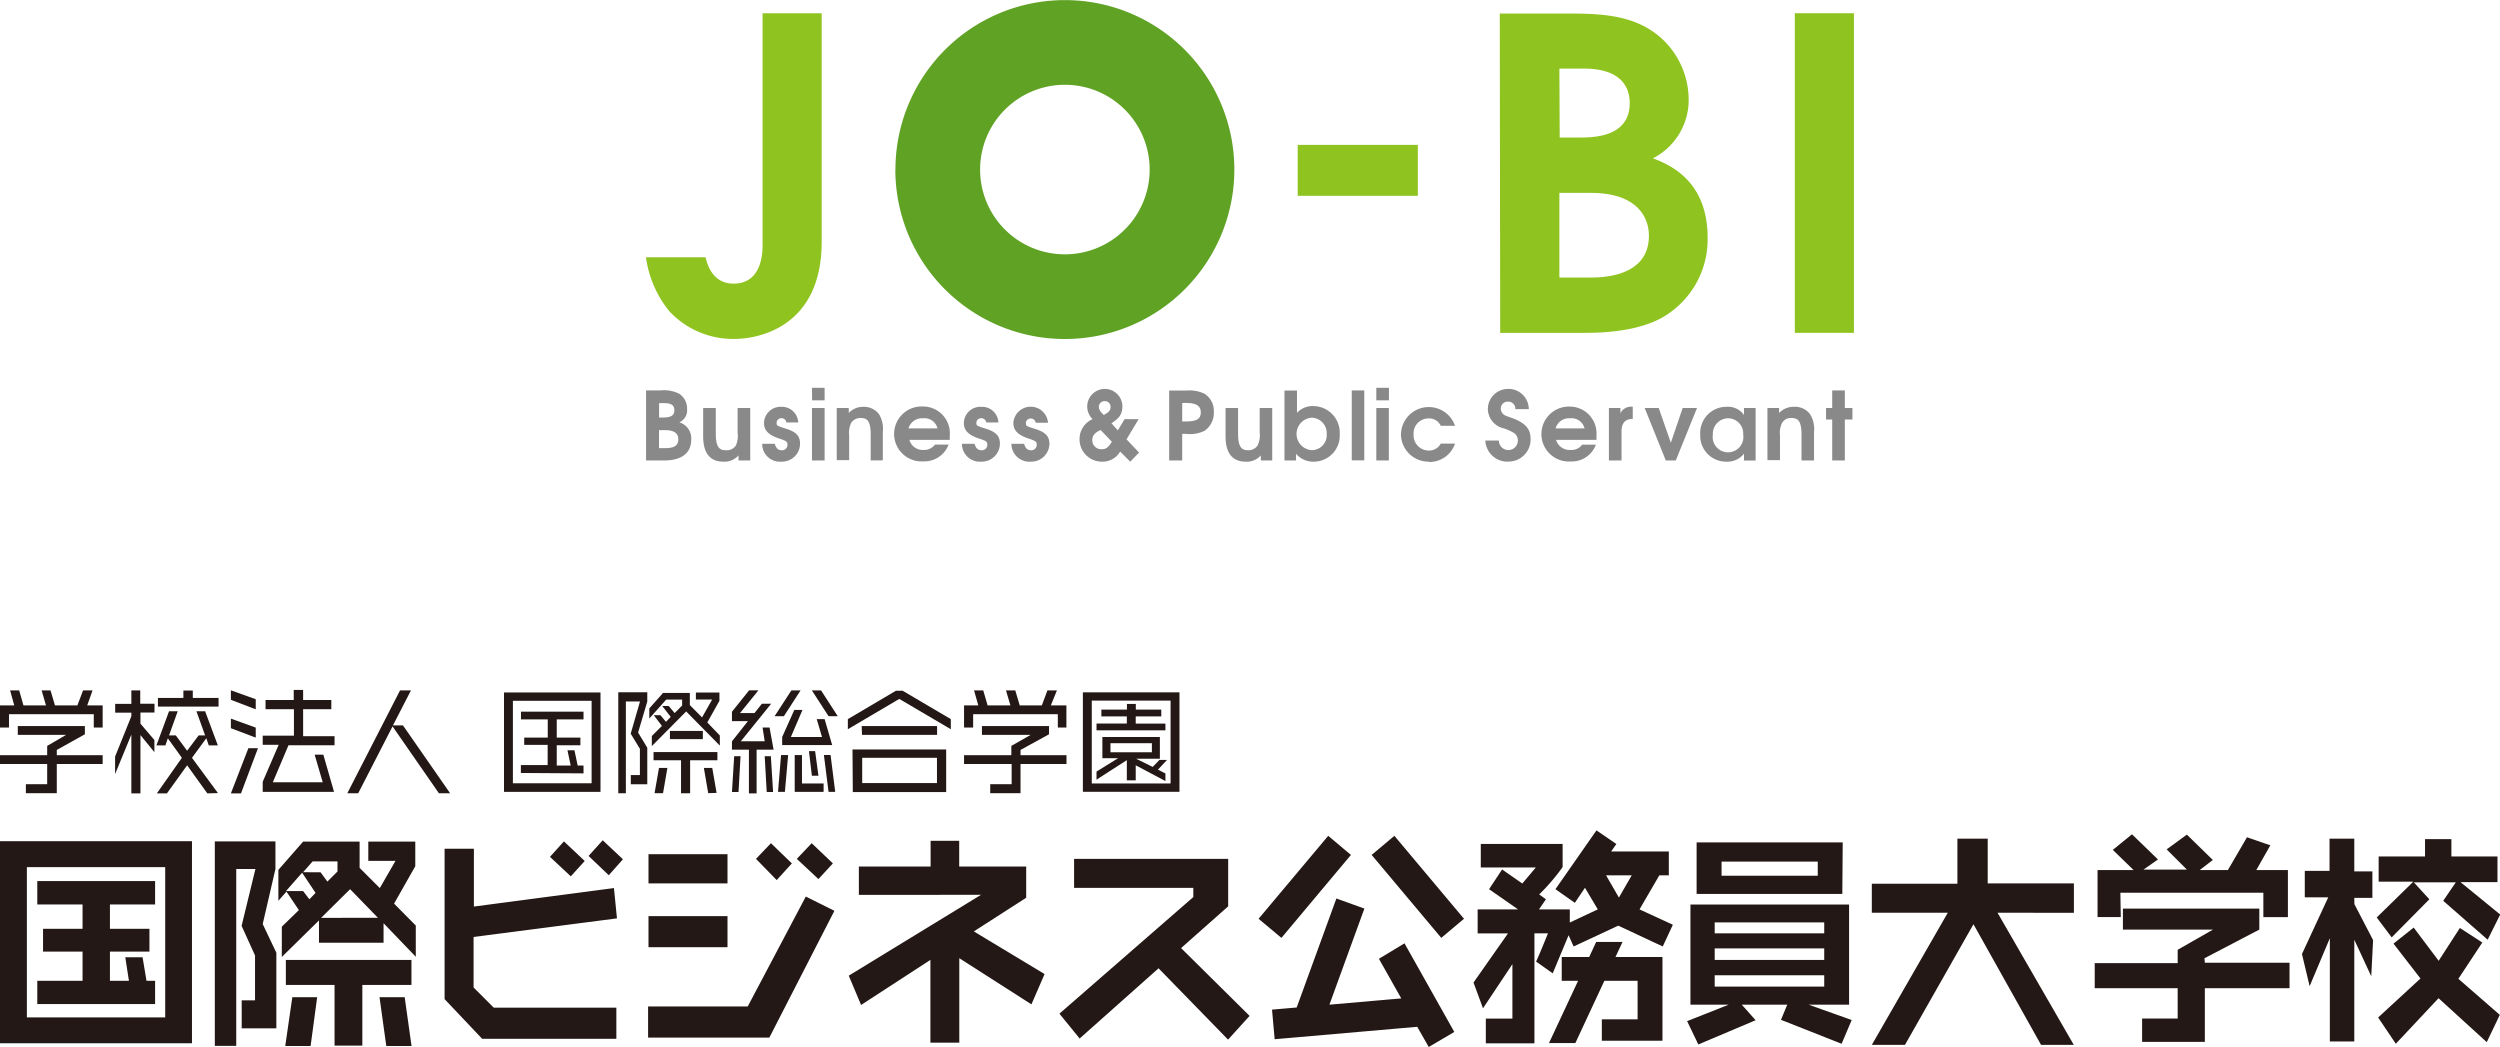 <svg xmlns="http://www.w3.org/2000/svg" viewBox="0 0 247.42 103.62"><defs><style>.cls-1,.cls-2{fill:#8fc31f;}.cls-1,.cls-3{fill-rule:evenodd;}.cls-3{fill:#5fa224;}.cls-4{fill:#898989;}.cls-5{fill:#231815;}</style></defs><g id="レイヤー_2" data-name="レイヤー 2"><g id="レイヤー_3" data-name="レイヤー 3"><path class="cls-1" d="M75.47,1.31v23c0,1.28-.34,3.76-2.87,3.76-1.43,0-2.38-.9-2.77-2.61h-5.9a10.75,10.75,0,0,0,2.32,5.35,8.6,8.6,0,0,0,6.45,2.73c2.35,0,8.62-1.16,8.62-9.61V1.31Z"/><rect class="cls-2" x="128.43" y="14.34" width="11.89" height="5.04"/><path class="cls-1" d="M148.47,32.94h8.47c2.05,0,5.77-.21,8.17-1.89A8.9,8.9,0,0,0,169,23.53c0-5.33-3.33-7.1-5.42-7.86a6.47,6.47,0,0,0,3.54-6,8.25,8.25,0,0,0-2.7-5.89c-2.73-2.44-6.24-2.44-9.74-2.44h-6.25Zm5.86-13.85h3.09c5.12,0,5.77,2.94,5.77,4.23,0,4.15-4.75,4.15-5.91,4.15h-2.95Zm0-12.3h2.43c3.34,0,4.53,1.53,4.53,3.42,0,3.4-3.67,3.4-5,3.4h-1.93Z"/><rect class="cls-2" x="177.63" y="1.31" width="5.85" height="31.63"/><path class="cls-3" d="M97,16.78a8.39,8.39,0,1,1,8.39,8.39A8.38,8.38,0,0,1,97,16.78m-8.38,0a16.77,16.77,0,1,1,16.77,16.77A16.77,16.77,0,0,1,88.61,16.78"/><path class="cls-4" d="M65.78,45.57H63.94V38.64h1.42a3.32,3.32,0,0,1,1.88.34A1.75,1.75,0,0,1,68,40.49a1.3,1.3,0,0,1-.77,1.31,1.65,1.65,0,0,1,1.18,1.71c0,1.26-.87,2.06-2.66,2.06m0-5.67h-.52v1.42h.4c.79,0,1.11-.22,1.11-.72s-.32-.7-1-.7m.08,2.67h-.6v1.78h.63c.9,0,1.28-.27,1.28-.87s-.42-.91-1.31-.91"/><path class="cls-4" d="M73.09,45.57v-.5a1.85,1.85,0,0,1-1.5.62c-1.2,0-2-.7-2-2.53V40.38h1.25v2.54c0,1.37.38,1.64,1,1.64a1.08,1.08,0,0,0,1-.49A2.42,2.42,0,0,0,73,42.83V40.38h1.25v5.19Z"/><path class="cls-4" d="M77.33,45.69a1.76,1.76,0,0,1-1.9-1.77h1.25c.12.44.33.64.69.64a.52.52,0,0,0,.56-.51c0-.31,0-.39-.88-.67-1-.35-1.44-.78-1.44-1.54a1.65,1.65,0,0,1,1.73-1.58A1.62,1.62,0,0,1,79,41.81H77.82a.47.47,0,0,0-.48-.42.46.46,0,0,0-.48.45c0,.28,0,.29.87.57,1.09.33,1.45.75,1.45,1.51a1.79,1.79,0,0,1-1.85,1.77"/><path class="cls-4" d="M80.36,40.38h1.25v5.19H80.36Zm0-2h1.25v1.24H80.37Z"/><path class="cls-4" d="M86.17,45.57V43c0-1.39-.38-1.63-1-1.63a1.07,1.07,0,0,0-.93.48,2.35,2.35,0,0,0-.2,1.25v2.44H82.81V40.38H84v.49a1.94,1.94,0,0,1,1.46-.61A1.87,1.87,0,0,1,87,41a2.84,2.84,0,0,1,.37,1.77v2.79Z"/><path class="cls-4" d="M94,43.53H90a1.37,1.37,0,0,0,1.43,1A1.32,1.32,0,0,0,92.53,44h1.35a2.55,2.55,0,0,1-2.48,1.66,2.72,2.72,0,1,1-.06-5.43A2.65,2.65,0,0,1,94,43.05l0,.48M91.36,41.4a1.39,1.39,0,0,0-1.45,1h2.87a1.31,1.31,0,0,0-1.42-1"/><path class="cls-4" d="M97.1,45.69a1.77,1.77,0,0,1-1.9-1.77h1.25c.13.44.33.64.7.64a.53.53,0,0,0,.56-.51c0-.31,0-.39-.88-.67-1-.35-1.44-.78-1.44-1.54a1.64,1.64,0,0,1,1.72-1.58,1.62,1.62,0,0,1,1.7,1.55H97.6a.48.48,0,0,0-.49-.42.46.46,0,0,0-.48.45c0,.28,0,.29.88.57,1.08.33,1.45.75,1.45,1.51a1.8,1.8,0,0,1-1.86,1.77"/><path class="cls-4" d="M102,45.69a1.77,1.77,0,0,1-1.9-1.77h1.25c.13.44.33.64.7.64a.52.52,0,0,0,.55-.51c0-.31,0-.39-.87-.67-1-.35-1.44-.78-1.44-1.54a1.72,1.72,0,0,1,3.43,0h-1.22a.48.48,0,0,0-.49-.42.46.46,0,0,0-.48.45c0,.28,0,.29.88.57,1.09.33,1.45.75,1.45,1.51A1.8,1.8,0,0,1,102,45.69"/><path class="cls-4" d="M111.86,45.69l-1-1a2,2,0,0,1-1.77,1,2.21,2.21,0,0,1-2.25-2.21,2.15,2.15,0,0,1,1.29-2,1.74,1.74,0,1,1,2.95-1.29c0,.75-.25,1.16-1.08,1.7l.63.7.67-1.11h1.39l-1.2,2,1.24,1.31Zm-2.93-3.13c-.58.25-.83.56-.83,1a.89.89,0,0,0,.94.9c.41,0,.65-.18,1-.74Zm.41-2.86a.56.56,0,0,0-.59.55c0,.26.12.46.49.82.52-.28.67-.46.67-.8a.55.55,0,0,0-.57-.57"/><path class="cls-4" d="M119.22,42.63a3.27,3.27,0,0,1-1.82.31H117v2.63h-1.29V38.65h1.72a3.39,3.39,0,0,1,1.76.31,2,2,0,0,1,.94,1.83,2.14,2.14,0,0,1-.91,1.84m-1.79-2.75H117v1.83h.37c1.15,0,1.47-.31,1.47-.91s-.43-.92-1.41-.92"/><path class="cls-4" d="M124.78,45.57v-.5a1.84,1.84,0,0,1-1.49.62c-1.21,0-2-.7-2-2.53V40.38h1.24v2.54c0,1.37.38,1.64,1,1.64a1.07,1.07,0,0,0,.94-.49,2.29,2.29,0,0,0,.2-1.24V40.38h1.24v5.19Z"/><path class="cls-4" d="M130.06,45.69a2.22,2.22,0,0,1-1.8-.79v.67h-1.14V38.65h1.24v2.21a2.07,2.07,0,0,1,1.61-.67,2.63,2.63,0,0,1,2.62,2.75,2.58,2.58,0,0,1-2.53,2.75m-.26-4.35a1.61,1.61,0,0,0,0,3.21,1.48,1.48,0,0,0,1.5-1.6,1.52,1.52,0,0,0-1.53-1.61"/><rect class="cls-4" x="133.78" y="38.64" width="1.24" height="6.92"/><path class="cls-4" d="M136.21,40.38h1.24v5.19h-1.24Zm0-2h1.25v1.24h-1.25Z"/><path class="cls-4" d="M141.42,45.69A2.73,2.73,0,0,1,138.65,43a2.75,2.75,0,0,1,5.35-.86h-1.41a1.27,1.27,0,0,0-1.21-.73A1.48,1.48,0,0,0,139.9,43a1.51,1.51,0,0,0,1.51,1.59,1.32,1.32,0,0,0,1.18-.69H144a2.66,2.66,0,0,1-2.58,1.82"/><path class="cls-4" d="M149.23,45.69A2.19,2.19,0,0,1,147,43.6h1.34a.94.94,0,0,0,1.88,0,.89.89,0,0,0-.32-.7,4.07,4.07,0,0,0-1.21-.54,2,2,0,0,1-1.44-1.87,2,2,0,0,1,2-2,2,2,0,0,1,2.05,2h-1.33a.7.7,0,0,0-.73-.74.68.68,0,0,0-.71.71.78.78,0,0,0,.38.63,6.43,6.43,0,0,0,.77.29c1.41.54,1.8,1.15,1.8,2.09a2.18,2.18,0,0,1-2.22,2.21"/><path class="cls-4" d="M158,43.53h-4a1.39,1.39,0,0,0,1.44,1,1.29,1.29,0,0,0,1.14-.52h1.36a2.54,2.54,0,0,1-2.47,1.66,2.72,2.72,0,1,1-.08-5.43A2.65,2.65,0,0,1,158,43.05l0,.48m-2.61-2.13a1.38,1.38,0,0,0-1.44,1h2.87a1.32,1.32,0,0,0-1.43-1"/><path class="cls-4" d="M160.48,42.69v2.88h-1.25V40.38h1.14v.51a1.17,1.17,0,0,1,1.12-.64h.1v1.21c-.75,0-1.11.42-1.11,1.23"/><polygon class="cls-4" points="165.85 45.57 164.86 45.57 162.77 40.38 164.16 40.38 165.36 43.82 166.53 40.38 167.95 40.38 165.85 45.57"/><path class="cls-4" d="M172.6,45.58V44.9a2.07,2.07,0,0,1-1.72.79,2.56,2.56,0,0,1-2.61-2.7,2.59,2.59,0,0,1,2.64-2.73,1.93,1.93,0,0,1,1.69.81v-.69h1.15v5.2ZM171,41.4A1.52,1.52,0,0,0,169.52,43a1.52,1.52,0,1,0,3,0A1.5,1.5,0,0,0,171,41.4"/><path class="cls-4" d="M178.29,45.57V43c0-1.39-.38-1.63-1-1.63a1,1,0,0,0-.92.48,2.24,2.24,0,0,0-.21,1.25v2.44h-1.24V40.38h1.15v.49a2,2,0,0,1,1.46-.61,1.85,1.85,0,0,1,1.62.75,2.83,2.83,0,0,1,.38,1.77v2.79Z"/><polygon class="cls-4" points="182.58 41.52 182.58 45.57 181.33 45.57 181.33 41.52 180.72 41.52 180.72 40.38 181.33 40.38 181.33 38.64 182.58 38.64 182.58 40.38 183.33 40.38 183.33 41.52 182.58 41.52"/><path class="cls-5" d="M0,103.25H19v-20H0ZM2.66,85.82H16.35v14.87H2.66Zm53.83.91L54.43,84.8l1.38-1.53,2.06,1.94Zm3.16-3.57,2,1.88-1.4,1.58-2-1.91ZM46.87,92.73v5l2,2H61v3.08H47.72L44,98.88V84h2.9v5.72l13.86-1.83.3,3Zm32.88-4,2.83,1.41-6.44,12.55h-12V99.61H74ZM72,87.43H64.18V84.54H72Zm4.87-.33L74.82,85l1.48-1.55,2.07,2ZM72,93.74H64.18V90.67H72ZM81,87,78.86,85l1.47-1.55,2.1,2Zm15.38,5.18,7,4.22-1.3,3-7.14-4.57v8.36H92.08V95l-6.86,4.46L84,96.56l13.09-8H85V85.76h7.1V83.21h2.83v2.55h6.63v3.09Zm20.51,1.65,6.78,6.71-2.13,2.35-6.88-7.06-7.81,6.95-2-2.46,13.25-11.54v-.91h-11.8V85h15.25v4.7Zm93-3.07h-2.3V86.11h3.57l-2.06-2L211,82.57l2.57,2.49-1.43,1h4.29l-2-2,2-1.46L219,85.11l-1.3,1h2.79l1.89-3.25,2.31.8-1.39,2.45h3.13v4.66H224V88.35H209.85Zm8.32,4.52h8.38v2.52h-8.38v5.31H212V100.8h3.52v-3h-8.21V95.32h8.21V94l3.5-2h-8.92V89.92H223.6V92l-5.43,2.84Zm14.8-5.8,1.85,3.56-.18,3.58L233,93v10.07h-2.42V92.85l-2,4.75-.76-3.18,2.6-5.61H228.1V86.19h2.45V83H233v3.24h1.79v2.62H233Zm2.21,1.32,3.62-3.54h-3.43V84.76H240V83.05h2.61v1.71h4.56V87.3h-3.66l3.93,3.21L246.2,93l-4.4-3.85,1.25-1.83h-4.16L240.43,89l-3.73,3.77Zm8.08,6.07,4.1,3.57-1.29,2.7-4.77-4.35-4.23,4.51-1.75-2.6,4.19-3.86-2.67-3.45,2-1.59,2.47,3.29,2.1-3.25,2.22,1.44Zm-60.93-13.5H167.91v5.1h14.42Zm-2.47,3.3h-9.52v-1.4h9.52ZM183,99.43V89.52h-15.7v9.91h3.79l-4.12,1.63,1.11,2.31,5.67-2.4-1.37-1.54h4.5l-.62,1.5,6,2.37,1-2.35L179,99.43ZM169.7,91.29h10.84v1.08H169.7Zm0,2.57h10.84V95H169.7Zm0,2.66h10.84v1.12H169.7Zm-42.88-3.7-2.26-1.89,6.89-8.21,2.25,1.89ZM138,82.72l6.89,8.21-2.25,1.89-6.89-8.21ZM139,93.36l4.93,8.77-2.53,1.49-1.14-2-14.11,1.23-.26-2.93,2.44-.21,3.93-10.79,2.77,1-3.46,9.51,7.11-.62-2.21-3.92Zm23.09,1.35h2.44V103h-6v-2.12h3.54V97.07h-3.29l-2.87,6.16h-2.61l2.88-6.16h-1.62V94.71h2.72l.69-1.49h2.61l-.7,1.49Zm2.13-8.08h.94V84.27h-5.71l.52-.74L158,82.18,153.94,88l1.92,1.35,1-1.49L158.13,90l-2.77,1.3V90h-3.05L153,89l-.67-.48a19.64,19.64,0,0,0,2.32-2.71V83.52h-8.1v2.33H152l-1.34,1.59-2-1.39L147.37,88l2.87,2h-4v2.38h3l-3.41,4.86.94,2.55,2.91-4.37v5.39h-2.63v2.45h4.81V92.37h1.34s-1,2.48-1.18,2.79l1.65,1.17,1.57-3.77.5,1.11,4.42-2.06,4.4,2.06,1-2.15L162.26,90Zm-4,2.2-1.27-2.2h2.54ZM3.69,87.2H15.35v2.31H10.88v2.41h3.91v2.26H10.88v2.89h1.88l-.36-2.33h1.71l.39,2.33h.85v2.3H3.69v-2.3H8.17V94.18H4.26V91.92H8.17V89.51H3.69Zm32.76-2h2.69l-1.55,2.69-2-2V83.29H30l-2.45,2.8v3.06l.8-.91,1.23,1.83-1.69,1.64v3l3.68-3.62V93.3h6.39V91.37l3.19,3.32V91.6L39,89.43l2.1-3.7V83.29H36.45ZM30.62,89,30,88.19h-1.7l1.6-1.82,1.33,2ZM30,86.32l.94-1.07H33.4v1l-1,1-.67-.92Zm1.78,4.52L34.65,88l2.75,2.83Zm-2.85,7.85h2.46l-.65,4.83H28.23Zm11.12,0,.68,4.83H38.23l-.67-4.83ZM26,91.45l1.35,2.84v7.48H23.92V99h1.32V94.56l-1.33-2.93L25.28,86h-1.9v17.51H21.26V83.27h6V86ZM28.29,95H40.72v2.48H35.86v6H33.11v-6H28.29Zm169.4-4.67,7.55,13.08H202l-6.69-11.94-6.78,11.94h-3.28l7.52-13.08h-7.52V87.46h8.47V83h3v4.43h8.53v2.91Z"/><path class="cls-5" d="M9.28,72V70.68H.89V72H0V69.81H1.41L1,68.33H1.9l.42,1.48H4.55l-.43-1.48H5l.44,1.48H7.66l.56-1.48h.94l-.53,1.48h1.53V72ZM5.62,75.61V78.5H2.56v-.89H4.67v-2H0v-.87H4.67v-.92l1.87-1.09H1.76v-.87H8.4v.81L5.62,74.22v.52h4.54v.87Z"/><path class="cls-5" d="M13.9,70.52v1.1l1.38,1.62v1.2L13.9,72.75v5.77H13V72.7l-1.61,3.91V74.88l1.61-4v-.35h-1.6v-.87H13V68.33h.88v1.32h1.41v.87Zm6.62,8-2-2.78-2,2.78h-1L18,75l-1.39-1.93-.24.7h-.89l1.25-3.38h.86l-.86,2.39h.67l1.12,1.52,1.14-1.52h.64l-.86-2.39h.86l1.26,3.38h-.9l-.24-.71L19,75l2.57,3.49Zm-4.89-8.59v-.86h2.52v-.73h.93v.73h2.55v.86Z"/><path class="cls-5" d="M23.85,78.52h-1l1.73-4.47h.95Zm-1-9.26v-.94l2.46.88v1Zm0,2.81v-.95l2.46.89V73ZM26,78.37v-1l1.58-3.66H26v-.9h3.09V70.19H26.28v-.91h2.79v-1H30v1h2.79v.91H30v2.67h3.11v.9H28.55L27,77.42h4.94l-.8-2.73H32l1.06,3.68Z"/><polygon class="cls-5" points="43.44 78.51 38.85 71.89 35.45 78.51 34.37 78.51 39.59 68.33 40.67 68.33 38.89 71.79 39.88 71.79 44.55 78.51 43.44 78.51"/><path class="cls-5" d="M49.88,68.53h9.55v9.84H49.88Zm8.67.83H50.76v8.16h7.79Zm-7,7.14v-.78h2.65v-2H51.88V73h2.33V71.2H51.56v-.77h6.19v.77H55.1V73h2.34v.76H55.1v2h1.38l-.32-1.51h.69l.32,1.51h.58v.78Z"/><path class="cls-5" d="M62.43,77.62v-.91h.9v-2.6l-.91-1.5.92-3.19h-1.4v9.09h-.75v-10h2.87v.92l-.91,3.07L64.06,74v3.62Zm5.48-7.21-3.4,3.43v-1l1-1-.81-1.06h.66l.55.66.47-.49-.84-1.08h.64l.59.7.74-.75v-.58H65.93l-1.67,1.87v-1l1.36-1.53h2.65v1.2L69.48,71l1-1.77H68.87v-.69H71.2v.82L70,71.5l1.24,1.29v1Zm.39,4.83v3.27h-.9V75.24H64.68v-.81H71v.81ZM65.62,78.5h-.84L65.22,76h.83Zm.68-6.16h3.26v.81H66.3Zm3.79,6.16L69.66,76h.83l.43,2.47Z"/><path class="cls-5" d="M74.88,74.19v4.33h-.76V74.19H72.44v-.82l1.58-2H72.44v-.93l1.7-2.12h.92l-1.82,2.25h1.43l.73-.92h.92l-3,3.71h2.36L75.47,72h.69l.4,2.19Zm-1.79,4.19h-.65l.22-3.54h.63Zm2.79,0-.2-3.54h.61l.22,3.54Zm1.7-7.5h-.92l1.66-2.55h.91Zm.1,7.49H77l.3-3.64H78Zm-.27-4.63v-.8l1.2-2.68h.81l-1.15,2.68h3.08l-.52-1.77h.78l.75,2.57Zm1.24,4.63V74.73h.72v2.81h2.14v.83Zm1.7-1.6-.29-2.43h.61L81,76.77ZM82,70.88l-1.65-2.55h.91l1.65,2.55Zm0,7.49-.46-3.65h.66l.46,3.65Z"/><path class="cls-5" d="M89,69.17l-5.09,3v-1l4.76-2.81h.66l4.77,2.81v1Zm-4.63,5h9.27v4.22H84.4Zm.91-2.31h7.46v.87H85.31ZM92.73,75h-7.4v2.5h7.4Z"/><path class="cls-5" d="M104.69,72V70.68H96.31V72h-.9V69.81h1.41l-.42-1.48h.91l.43,1.48H100l-.44-1.48h.92l.44,1.48h2.19l.55-1.48h.94L104,69.81h1.54V72ZM101,75.61V78.5H98v-.89h2.12v-2H95.41v-.87h4.68v-.92L102,72.73H97.18v-.87h6.64v.81L101,74.22v.52h4.55v.87Z"/><path class="cls-5" d="M107.17,68.52h9.56v9.84h-9.56Zm8.68.82h-7.8v8.2h7.8Zm-7.33,2.94v-.67h3V70.9H109v-.67h2.53v-.56h.88v.56h2.52v.67H112.4v.71h2.94v.67Zm6.08,3.89.74.38v.75l-2.94-1.56v1.49h-.88v-2l-3,1.93v-.8l2.13-1.32H109.1V72.94h5.69v2.15h-2.35l1.64.81.67-.69h.75Zm-.6-2.62h-4.1v.9H114Z"/></g></g></svg>